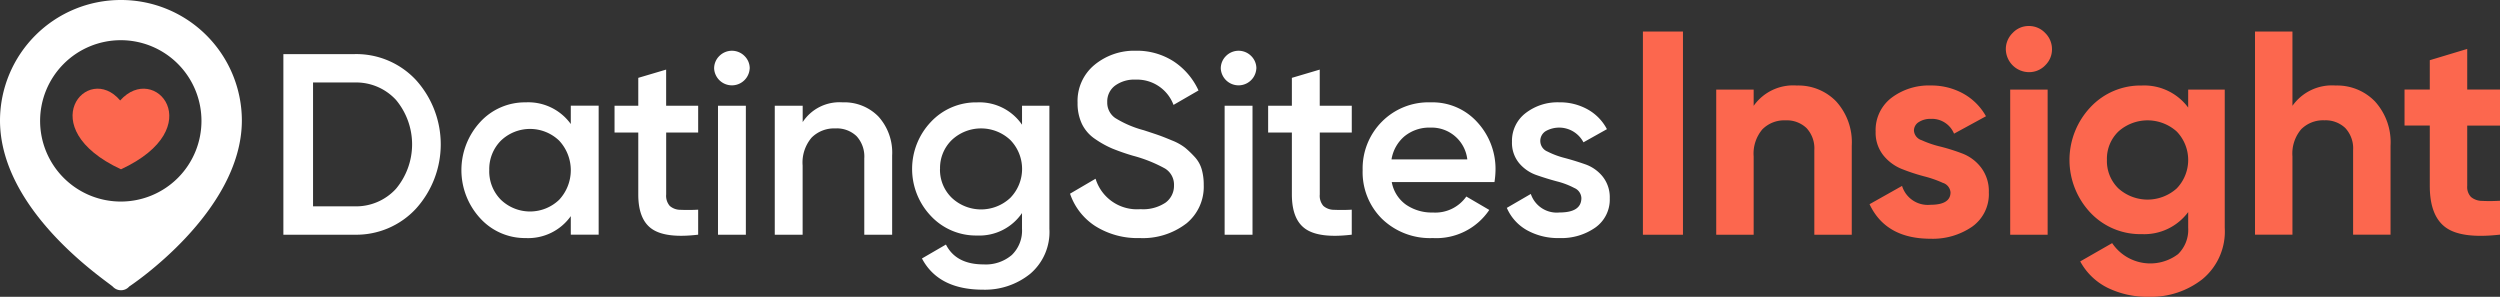 <svg id="logo-white" xmlns="http://www.w3.org/2000/svg" width="620.188" height="73.626" viewBox="0 0 310.094 36.813">
  <rect x="0" y="0" width="310.094" height="36.813" fill="#333333" stroke="none"/>
  <defs>
    <style>
      .cls-1 {
        fill: #fff;
      }

      .cls-1, .cls-2 {
        fill-rule: evenodd;
      }

      .cls-2 {
        fill: #fc674e;
      }
    </style>
  </defs>
  <path id="DatingSites" class="cls-1" d="M365.149,318.712v22.4h8.8a10.084,10.084,0,0,0,7.664-3.248,11.895,11.895,0,0,0,0-15.92,10.106,10.106,0,0,0-7.664-3.232h-8.8Zm3.68,18.88v-15.36h5.12a6.724,6.724,0,0,1,5.168,2.16,8.6,8.6,0,0,1,0,11.024,6.7,6.7,0,0,1-5.168,2.176h-5.12ZM400.8,327.384a6.5,6.5,0,0,0-5.6-2.688,7.526,7.526,0,0,0-5.632,2.432,8.812,8.812,0,0,0,0,11.952,7.5,7.5,0,0,0,5.632,2.448,6.476,6.476,0,0,0,5.6-2.72v2.3h3.456v-16H400.8v2.272Zm-10.112,5.728a5,5,0,0,1,1.44-3.664,5.218,5.218,0,0,1,7.232,0,5.381,5.381,0,0,1,0,7.328,5.218,5.218,0,0,1-7.232,0A5,5,0,0,1,390.685,333.112Zm25.907-8h-3.968v-4.48l-3.456,1.024v3.456h-2.944v3.328h2.944v7.68q0,3.137,1.728,4.3t5.7,0.688v-3.1a21.773,21.773,0,0,1-2.192.016,2.007,2.007,0,0,1-1.328-.48,1.914,1.914,0,0,1-.448-1.424v-7.68h3.968v-3.328Zm6.4-4.608a2.151,2.151,0,0,0-.64-1.552,2.2,2.2,0,0,0-3.136,0,2.147,2.147,0,0,0-.64,1.552A2.208,2.208,0,0,0,422.988,320.5Zm-0.48,20.608v-16h-3.456v16h3.456Zm7.049-13.952v-2.048H426.1v16h3.456v-8.576a4.766,4.766,0,0,1,1.12-3.472,3.952,3.952,0,0,1,2.944-1.136,3.546,3.546,0,0,1,2.624.96,3.724,3.724,0,0,1,.96,2.752v9.472h3.456v-9.824a6.67,6.67,0,0,0-1.7-4.832,5.9,5.9,0,0,0-4.448-1.76,5.448,5.448,0,0,0-4.96,2.464h0Zm27.213,0.32A6.4,6.4,0,0,0,451.2,324.7a7.656,7.656,0,0,0-5.728,2.416,8.468,8.468,0,0,0,0,11.68,7.656,7.656,0,0,0,5.728,2.416,6.4,6.4,0,0,0,5.568-2.784v1.952a4.207,4.207,0,0,1-1.264,3.248,4.971,4.971,0,0,1-3.5,1.168q-3.425,0-4.672-2.464l-2.976,1.728q2.048,3.872,7.584,3.872a8.937,8.937,0,0,0,5.824-1.952,6.8,6.8,0,0,0,2.4-5.6V325.112H456.77v2.368Zm-10.176,5.472a4.836,4.836,0,0,1,1.456-3.584,5.3,5.3,0,0,1,7.264,0,5.139,5.139,0,0,1,0,7.168,5.3,5.3,0,0,1-7.264,0A4.836,4.836,0,0,1,446.594,332.952Zm30.515,6.8a5.871,5.871,0,0,0,2.192-4.816,6.894,6.894,0,0,0-.256-1.952,3.833,3.833,0,0,0-.88-1.536,12.4,12.4,0,0,0-1.168-1.12,6.616,6.616,0,0,0-1.616-.9q-1.072-.449-1.664-0.656t-1.872-.624a12.965,12.965,0,0,1-3.536-1.52,2.313,2.313,0,0,1-.976-1.968,2.446,2.446,0,0,1,.96-2.032,4.04,4.04,0,0,1,2.56-.752,4.827,4.827,0,0,1,4.7,3.136l3.1-1.792a8.583,8.583,0,0,0-3.1-3.616,8.427,8.427,0,0,0-4.7-1.312,7.731,7.731,0,0,0-5.088,1.744,5.8,5.8,0,0,0-2.112,4.72,5.938,5.938,0,0,0,.544,2.624,4.759,4.759,0,0,0,1.648,1.872,12.016,12.016,0,0,0,2.1,1.168,26.945,26.945,0,0,0,2.592.9A17.416,17.416,0,0,1,474.5,332.9a2.341,2.341,0,0,1,1.12,2.1,2.579,2.579,0,0,1-1.04,2.128,5,5,0,0,1-3.12.816,5.364,5.364,0,0,1-5.568-3.776l-3.168,1.856a7.733,7.733,0,0,0,3.152,4.032,9.828,9.828,0,0,0,5.488,1.472A8.843,8.843,0,0,0,477.109,339.752Zm8.723-19.248a2.151,2.151,0,0,0-.64-1.552,2.2,2.2,0,0,0-3.136,0,2.147,2.147,0,0,0-.64,1.552A2.208,2.208,0,0,0,485.832,320.5Zm-0.48,20.608v-16H481.9v16h3.456Zm12.307-16h-3.968v-4.48l-3.456,1.024v3.456h-2.944v3.328h2.944v7.68q0,3.137,1.728,4.3t5.7,0.688v-3.1a21.773,21.773,0,0,1-2.192.016,2.007,2.007,0,0,1-1.328-.48,1.914,1.914,0,0,1-.448-1.424v-7.68h3.968v-3.328Zm17.705,9.472a10.737,10.737,0,0,0,.128-1.44,8.543,8.543,0,0,0-2.256-5.984,7.481,7.481,0,0,0-5.776-2.464,8.141,8.141,0,0,0-6.08,2.416,8.232,8.232,0,0,0-2.368,6,8.146,8.146,0,0,0,2.4,6.032,8.556,8.556,0,0,0,6.3,2.384,7.922,7.922,0,0,0,7.008-3.488l-2.848-1.664a4.691,4.691,0,0,1-4.128,1.984,5.654,5.654,0,0,1-3.36-.976,4.392,4.392,0,0,1-1.76-2.8h12.736Zm-11.136-5.7a4.86,4.86,0,0,1,3.2-1.056A4.449,4.449,0,0,1,512,331.768H502.6A4.757,4.757,0,0,1,504.228,328.888Zm17.5-.624a3.4,3.4,0,0,1,4.672,1.392l2.912-1.632a5.991,5.991,0,0,0-2.384-2.448,7.039,7.039,0,0,0-3.536-.88,6.473,6.473,0,0,0-4.176,1.344,4.324,4.324,0,0,0-1.68,3.552,3.943,3.943,0,0,0,.88,2.64,4.913,4.913,0,0,0,2.16,1.488q1.279,0.448,2.544.784a9.694,9.694,0,0,1,2.144.816,1.419,1.419,0,0,1,.88,1.248q0,1.793-2.72,1.792a3.394,3.394,0,0,1-3.552-2.3l-2.976,1.728a5.817,5.817,0,0,0,2.464,2.752,7.916,7.916,0,0,0,4.064.992,7.308,7.308,0,0,0,4.464-1.312,4.248,4.248,0,0,0,1.776-3.616,4.12,4.12,0,0,0-.88-2.7,4.806,4.806,0,0,0-2.16-1.52q-1.28-.448-2.544-0.784a10.3,10.3,0,0,1-2.144-.8A1.425,1.425,0,0,1,521.728,328.264Z" transform="translate(-330 -312)"/>
  <path id="Insight" class="cls-2" d="M533.783,341.112h4.968v-25.2h-4.968v25.2Zm13.737-15.984v-2.016h-4.644v18h4.644v-9.72a4.641,4.641,0,0,1,1.08-3.348,3.822,3.822,0,0,1,2.88-1.116,3.54,3.54,0,0,1,2.592.954,3.688,3.688,0,0,1,.972,2.754v10.476h4.644V330.06a7.52,7.52,0,0,0-1.926-5.472,6.518,6.518,0,0,0-4.878-1.98,6,6,0,0,0-5.364,2.52h0ZM568,327.144a2.638,2.638,0,0,1,1.494-.4,2.962,2.962,0,0,1,2.88,1.836l3.96-2.16a7.242,7.242,0,0,0-2.844-2.826,8.158,8.158,0,0,0-4-.99,7.69,7.69,0,0,0-4.878,1.53,5.026,5.026,0,0,0-1.962,4.194,4.491,4.491,0,0,0,.954,2.934,5.6,5.6,0,0,0,2.322,1.71,24.211,24.211,0,0,0,2.736.9,13.678,13.678,0,0,1,2.322.81,1.35,1.35,0,0,1,.954,1.17q0,1.548-2.484,1.548a3.336,3.336,0,0,1-3.528-2.34l-4.032,2.268q2.016,4.284,7.56,4.284a8.609,8.609,0,0,0,5.166-1.494,4.945,4.945,0,0,0,2.07-4.266,4.833,4.833,0,0,0-.954-3.06,5.322,5.322,0,0,0-2.322-1.746,24.126,24.126,0,0,0-2.736-.864,12.669,12.669,0,0,1-2.322-.792,1.348,1.348,0,0,1-.954-1.17A1.234,1.234,0,0,1,568,327.144Zm15.678-7.038a2.736,2.736,0,0,0,.846-2,2.8,2.8,0,0,0-.846-2.016,2.746,2.746,0,0,0-2.034-.864,2.7,2.7,0,0,0-2,.864,2.788,2.788,0,0,0-.846,2.016,2.89,2.89,0,0,0,2.844,2.844A2.775,2.775,0,0,0,583.682,320.106Zm0.306,21.006v-18h-4.644v18h4.644Zm17.434-15.768a6.784,6.784,0,0,0-5.76-2.736,8.487,8.487,0,0,0-6.372,2.7,9.533,9.533,0,0,0-.018,13.05,8.5,8.5,0,0,0,6.39,2.682,6.784,6.784,0,0,0,5.76-2.736v1.944a4.218,4.218,0,0,1-1.26,3.276,5.706,5.706,0,0,1-8.172-1.368l-3.96,2.268a7.808,7.808,0,0,0,3.4,3.276,11.265,11.265,0,0,0,5.13,1.116,10.328,10.328,0,0,0,6.642-2.2,7.67,7.67,0,0,0,2.754-6.372V323.112h-4.536v2.232Zm-10.08,6.48a4.694,4.694,0,0,1,1.422-3.51,5.415,5.415,0,0,1,7.236,0,5.087,5.087,0,0,1,0,7.056,5.415,5.415,0,0,1-7.236,0,4.737,4.737,0,0,1-1.422-3.546h0Zm23.011-6.7v-9.216h-4.644v25.2h4.644v-9.72a4.641,4.641,0,0,1,1.08-3.348,3.823,3.823,0,0,1,2.88-1.116,3.54,3.54,0,0,1,2.592.954,3.688,3.688,0,0,1,.972,2.754v10.476h4.644V330.06a7.516,7.516,0,0,0-1.926-5.472,6.516,6.516,0,0,0-4.878-1.98,6,6,0,0,0-5.364,2.52h0Zm25.747-2.016h-4.068v-5.04l-4.644,1.4v3.636h-3.132v4.464h3.132v7.488q0,3.708,1.962,5.148t6.75,0.9V336.9a20.158,20.158,0,0,1-2.232.018,2.148,2.148,0,0,1-1.368-.486,1.781,1.781,0,0,1-.468-1.368v-7.488H640.1v-4.464Z" transform="translate(-330 -312)"/>
  <path id="postion" class="cls-1" d="M360,326.929A14.98,14.98,0,0,0,345,312h0a14.98,14.98,0,0,0-15,14.926c0,11.385,13.441,20.052,14.012,20.648A1.364,1.364,0,0,0,345,348h0.03a1.338,1.338,0,0,0,1-.464S360,338.363,360,326.929ZM345,337a10.007,10.007,0,1,1,9.989-10.007A10,10,0,0,1,345,337h0Z" transform="translate(-330 -312)"/>
  <path id="heart" class="cls-2" d="M344.908,324.462c4.28-4.819,11.2,3.383.1,8.538C333.907,327.845,340.823,319.643,344.908,324.462Z" transform="translate(-330 -312)"/>
</svg>
